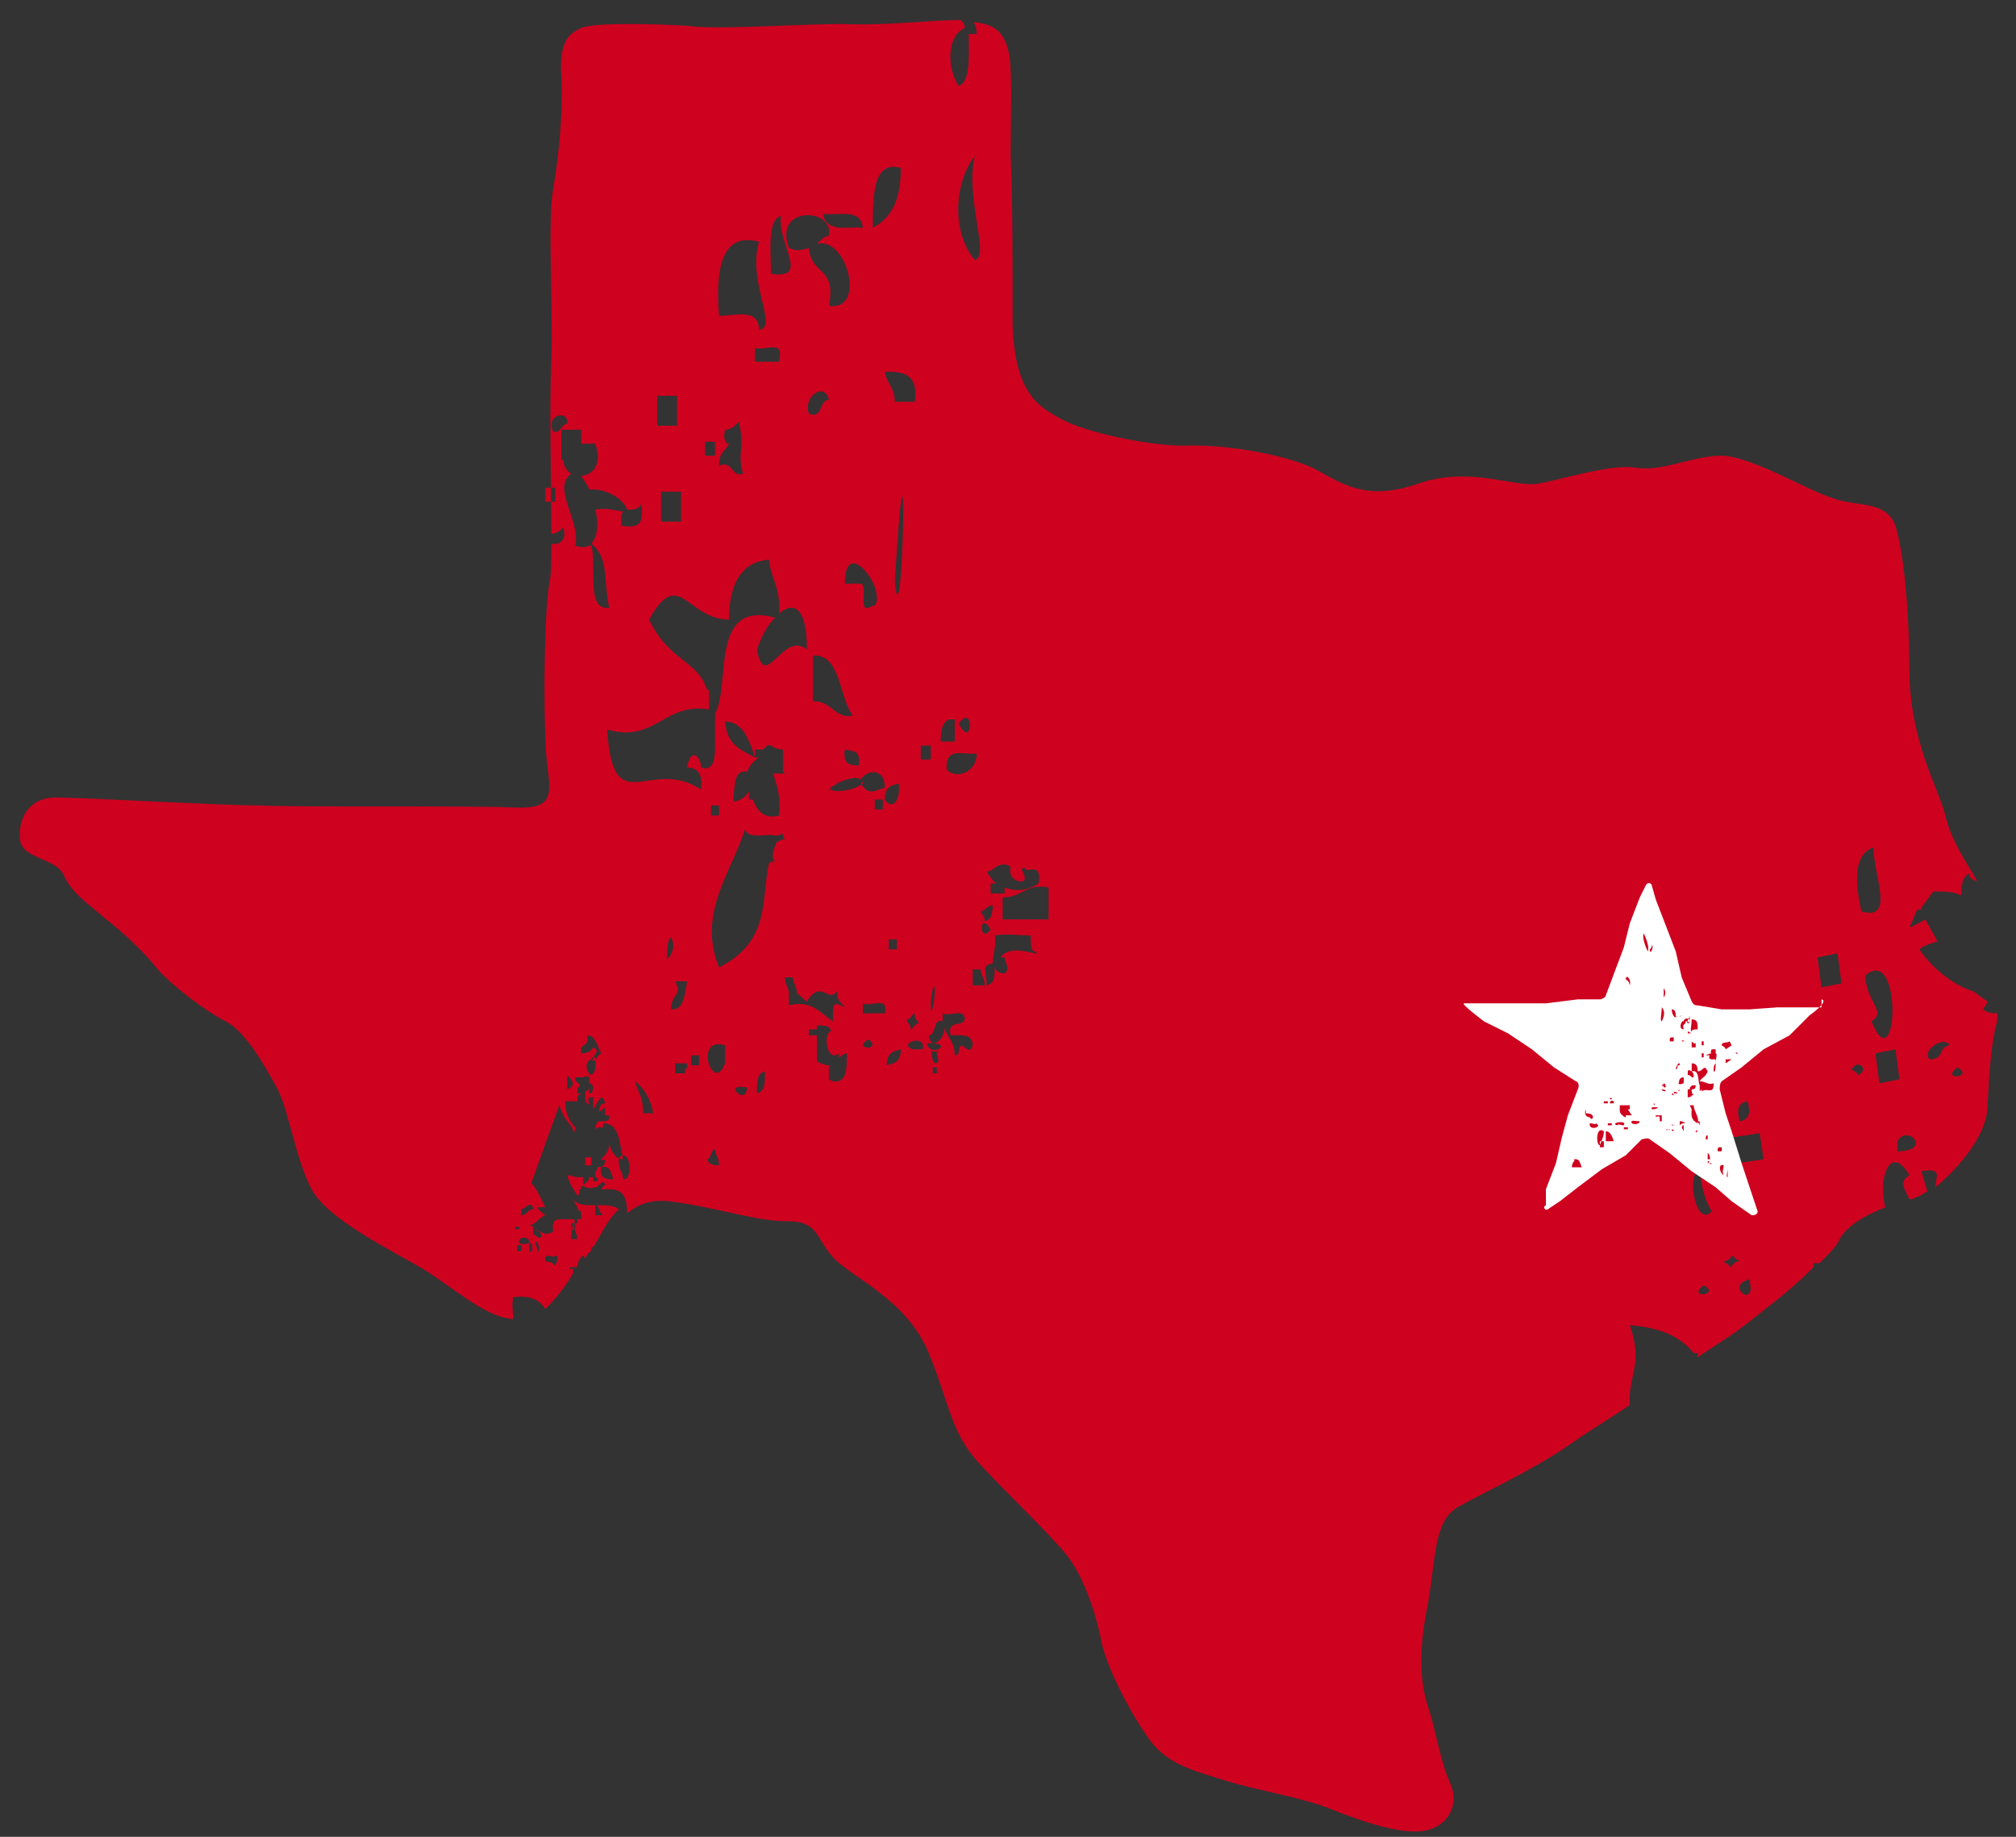 <svg width="45" height="41" viewBox="0 0 45 41" fill="none" xmlns="http://www.w3.org/2000/svg">
<rect x="0" y="0" width="45" height="41" fill="#333333" stroke="none"/>
<g clip-path="url(#clip0_4036_128)">
<path d="M44.048 22.128C43.602 21.995 43.111 21.593 42.844 21.192C42.933 21.102 43.111 21.058 43.245 21.013C43.156 20.835 43.067 20.701 42.978 20.522C42.889 20.567 42.755 20.656 42.621 20.701L42.799 20.299C42.799 20.299 42.799 20.299 42.889 20.299C42.889 20.299 42.889 20.299 42.889 20.255L43.156 19.898C43.379 19.898 43.602 19.898 43.78 19.987C43.78 19.808 43.78 19.585 43.959 19.496C43.959 19.63 44.048 19.63 44.137 19.675C43.914 19.273 43.557 18.782 43.423 18.202C43.245 17.533 42.666 16.596 42.621 15.079C42.621 13.563 42.487 12.313 42.309 11.733C42.086 11.153 41.462 11.332 40.882 11.109C40.303 10.93 39.01 10.127 38.341 10.172C37.672 10.217 37.093 10.529 36.513 10.44C35.934 10.35 34.864 10.707 34.329 10.796C33.794 10.886 32.813 10.395 31.654 10.796C30.494 11.198 29.96 10.796 29.38 10.484C28.8 10.172 27.374 9.904 26.438 9.949C25.59 9.949 24.208 9.637 23.718 9.369C23.228 9.101 22.648 8.834 22.603 7.227C22.603 5.621 22.603 4.372 22.559 3.48C22.559 2.588 22.603 1.517 22.514 1.16C22.425 0.803 22.291 0.535 21.712 0.491C21.756 0.491 21.801 0.625 21.801 0.758H21.623C21.623 1.249 21.667 1.829 21.4 1.918C21.132 1.517 21.132 0.803 21.534 0.625C21.534 0.535 21.489 0.491 21.444 0.446C20.776 0.446 19.75 0.58 18.814 0.535C17.833 0.535 16.005 0.669 15.381 0.58C14.757 0.535 13.286 0.491 12.974 0.625C12.662 0.758 12.483 0.982 12.528 1.695C12.572 2.409 12.483 3.435 12.35 4.194C12.216 4.908 12.35 6.915 12.305 8.03C12.26 9.146 12.305 10.663 12.305 11.912C12.439 11.912 12.528 11.823 12.572 11.778C12.662 12.046 12.483 12.18 12.305 12.135C12.305 12.537 12.305 12.849 12.26 13.027C12.127 13.83 12.127 16.462 12.216 17.087C12.305 17.756 12.35 18.069 11.458 18.024C10.566 17.979 6.732 18.024 5.796 17.979C4.904 17.979 1.873 17.801 1.248 17.801C0.624 17.801 0.401 18.292 0.446 18.738C0.491 19.184 1.248 19.139 1.427 19.541C1.605 19.942 1.962 20.165 2.318 20.478C2.72 20.79 3.21 21.236 3.522 21.638C3.834 21.995 4.592 22.575 5.038 22.798C5.484 23.021 5.93 23.824 6.197 24.314C6.465 24.85 6.598 25.876 6.955 26.545C7.312 27.214 8.694 27.884 9.452 28.33C10.165 28.776 10.834 29.401 11.458 29.445C11.458 29.311 11.413 29.133 11.458 28.954C11.815 28.91 12.037 28.999 12.171 29.222C12.394 28.999 12.617 28.731 12.795 28.419C12.795 28.419 12.795 28.374 12.795 28.33C12.795 28.33 12.706 28.33 12.706 28.285H12.884C12.884 28.151 12.974 28.062 13.018 28.017C13.018 28.017 13.018 28.017 13.063 28.107C13.063 28.107 13.063 28.062 13.107 28.017C13.107 28.017 13.152 27.928 13.197 27.928V27.839C13.197 27.839 13.197 27.839 13.241 27.839C13.419 27.571 13.553 27.214 13.821 26.991C13.687 26.902 13.509 26.902 13.33 26.902C13.375 26.991 13.419 27.125 13.464 27.125H13.286V26.902C13.063 26.902 12.884 26.902 12.795 26.768C12.84 26.858 12.884 26.947 12.929 27.036C12.929 27.036 12.929 27.036 12.974 27.036C12.974 27.081 12.974 27.125 12.974 27.17C12.974 27.17 12.974 27.17 12.974 27.214C12.974 27.214 12.929 27.214 12.884 27.214C12.884 27.259 12.884 27.304 12.884 27.304C12.706 27.304 12.884 27.482 12.884 27.66H12.751C12.751 27.571 12.751 27.348 12.84 27.259C12.84 27.259 12.84 27.259 12.795 27.214C12.662 27.214 12.572 27.214 12.528 27.214C12.394 27.214 12.305 27.259 12.35 27.482C12.171 27.616 12.082 27.482 11.948 27.438C11.948 27.482 12.082 27.438 12.082 27.616C11.948 27.66 11.993 27.527 11.904 27.571C11.904 27.527 11.904 27.438 11.904 27.393C11.904 27.393 11.859 27.348 11.815 27.348C11.948 27.348 12.037 27.17 12.171 27.125C12.127 27.081 12.037 27.036 11.993 26.947C12.082 26.947 12.127 26.947 12.171 26.947C12.082 26.768 11.993 26.545 11.859 26.411L12.483 24.671C12.617 25.073 12.795 25.117 12.795 25.251C12.795 25.251 12.795 25.251 12.84 25.251C12.84 25.251 12.84 25.207 12.84 25.162C12.706 25.028 12.617 24.85 12.617 24.582C12.706 24.582 12.795 24.582 12.884 24.582C12.884 24.493 12.884 24.448 12.974 24.404H12.884V24.27H12.929C12.929 24.27 12.929 24.225 12.929 24.181C12.884 24.181 12.84 24.136 12.84 24.047H13.018C13.018 24.047 13.063 24.002 13.152 24.047C13.152 24.091 13.152 24.136 13.152 24.181C13.286 24.181 13.241 24.448 13.152 24.404V24.27C13.152 24.314 13.107 24.359 13.063 24.359C13.063 24.448 13.063 24.493 13.063 24.582C13.063 24.582 13.107 24.627 13.152 24.671C13.152 24.582 13.107 24.582 13.152 24.493H13.241C13.241 24.582 13.241 24.627 13.241 24.671C13.241 24.671 13.241 24.716 13.241 24.761C13.33 24.671 13.419 24.314 13.509 24.627C13.375 24.627 13.375 24.761 13.375 24.85C13.375 24.805 13.464 24.761 13.509 24.716C13.509 24.805 13.509 24.85 13.509 24.895H13.598C13.598 24.984 13.598 25.028 13.464 25.028C13.464 25.028 13.419 25.028 13.375 25.028C13.33 25.028 13.286 25.117 13.286 25.251C13.286 25.162 13.375 25.162 13.464 25.162C13.464 25.162 13.464 25.117 13.464 25.073C13.821 25.073 13.821 25.474 13.91 25.876C13.732 25.876 13.642 25.698 13.598 25.519C13.598 25.698 13.509 25.787 13.419 25.876C13.419 25.876 13.464 25.921 13.509 25.876C13.509 26.054 13.419 26.054 13.33 26.054C13.33 26.099 13.33 26.144 13.286 26.144V26.277C13.286 26.277 13.375 26.277 13.33 26.367H13.241C13.241 26.367 13.241 26.322 13.241 26.277H13.152C13.152 26.367 13.063 26.411 13.018 26.456V26.277C12.974 26.277 12.929 26.277 12.884 26.277C12.84 26.277 12.751 26.233 12.662 26.233C12.706 26.411 12.795 26.545 12.884 26.679C12.884 26.679 12.974 26.679 12.929 26.545C12.929 26.545 12.929 26.545 12.974 26.545C12.974 26.545 12.974 26.501 12.974 26.456C13.063 26.501 13.152 26.545 13.286 26.501C13.375 26.501 13.464 26.277 13.509 26.456C13.509 26.456 13.464 26.456 13.419 26.545C13.732 26.545 13.999 26.501 13.999 27.081C14.222 26.902 14.489 26.768 14.935 26.813C16.005 26.947 16.852 27.259 17.566 27.259C18.279 27.259 18.19 27.616 18.591 28.062C18.992 28.508 20.241 28.999 20.731 30.203C21.221 31.408 21.221 31.988 21.89 32.702C22.559 33.416 23.451 34.263 23.807 34.709C24.164 35.156 24.431 35.914 24.565 36.539C24.654 37.163 25.278 38.323 25.68 38.859C26.081 39.394 26.66 39.528 27.374 39.751C28.087 39.974 29.023 40.108 29.692 40.375C30.361 40.643 31.253 40.955 31.787 40.866C32.322 40.777 32.59 40.286 32.367 39.795C32.144 39.305 32.055 38.636 31.877 38.1C31.698 37.565 31.654 36.851 31.877 35.78C32.055 34.709 32.01 33.951 32.545 33.639C33.08 33.327 34.195 32.836 35.087 32.211C35.399 31.988 35.844 31.72 36.379 31.363C36.335 30.694 36.691 30.471 36.379 29.579C36.914 29.623 37.449 29.757 37.806 30.203C37.806 30.203 37.851 30.203 37.895 30.203C37.895 30.203 37.895 30.248 37.895 30.293C38.297 30.025 38.653 29.802 38.831 29.668C39.01 29.534 39.233 29.356 39.456 29.177C39.812 28.91 40.169 28.597 40.481 28.285V28.196H40.615C40.838 27.973 41.016 27.794 41.061 27.66C41.239 27.348 41.64 27.125 42.086 26.947C41.908 26.367 42.175 25.474 42.621 26.233C42.398 26.367 42.487 26.501 42.621 26.768C42.666 26.768 42.71 26.768 42.755 26.724C42.844 26.724 42.933 26.634 43.022 26.59C42.978 26.456 42.933 26.277 42.889 26.144C43.379 26.054 43.201 26.277 43.201 26.501C43.691 26.099 44.315 25.385 44.36 24.761C44.404 23.913 44.449 23.11 44.627 22.664C44.627 22.664 44.627 22.664 44.627 22.619C44.493 22.619 44.36 22.619 44.27 22.53C44.27 22.485 44.36 22.441 44.36 22.352L44.048 22.128ZM12.751 27.304H12.84V27.438H12.751V27.304ZM12.439 28.017C12.439 28.151 12.439 28.241 12.35 28.241C12.35 28.107 12.127 28.241 12.171 28.062C12.26 27.973 12.305 28.107 12.439 28.017ZM11.993 27.705C11.993 27.705 12.082 27.973 11.993 27.928C11.993 27.794 11.904 27.75 11.993 27.705ZM11.502 27.393C11.547 27.348 11.592 27.393 11.592 27.438H11.502C11.502 27.438 11.502 27.438 11.502 27.393ZM11.636 27.928H11.547V27.794H11.636V27.928ZM11.815 27.75C11.904 27.705 11.904 28.017 11.815 27.928V27.75C11.77 27.75 11.681 27.794 11.592 27.75C11.547 27.571 11.815 27.616 11.815 27.705V27.75ZM11.904 26.991C11.77 26.991 11.77 27.125 11.636 27.125C11.636 27.081 11.636 27.036 11.636 26.991C11.725 26.991 11.859 26.768 11.904 26.991ZM13.197 26.01H13.063V25.831H13.197V26.01ZM22.559 19.362C22.47 19.675 22.916 19.764 22.871 19.585C22.871 19.452 22.737 19.407 22.871 19.362C22.871 19.541 23.272 19.184 23.183 19.719C22.916 19.898 22.648 19.898 22.425 19.808C22.425 19.808 22.425 19.898 22.425 19.942H22.113V19.719C22.113 19.719 22.202 19.719 22.247 19.719C22.158 19.675 22.113 19.585 22.024 19.452C22.202 19.452 22.247 19.229 22.514 19.318L22.559 19.362ZM22.158 20.21C22.158 20.433 22.113 20.522 21.979 20.567C21.979 20.433 21.935 20.433 21.89 20.344C21.979 20.344 22.024 20.21 22.158 20.21ZM21.756 3.48C21.534 4.417 22.113 5.755 21.756 5.8C21.266 5.22 21.266 4.149 21.756 3.48ZM21.801 16.819C21.801 17.265 21.311 17.399 21.132 17.176C21.088 16.641 21.534 16.864 21.801 16.819ZM20.998 16.552C20.998 16.195 21.088 16.016 21.311 16.061V16.552H20.998ZM21.4 16.15C21.756 15.659 21.712 16.775 21.4 16.15ZM21.667 8.477C20.865 6.781 20.151 8.834 21.667 8.477ZM20.776 22.441C20.776 22.218 20.865 21.816 20.865 22.128C20.865 22.352 20.776 22.753 20.776 22.441ZM20.553 16.641H20.776V16.953H20.553V16.641ZM20.419 8.967H19.973C19.973 8.655 19.795 8.566 19.75 8.298C20.107 8.298 20.508 8.298 20.419 8.967ZM19.75 17.846C19.75 17.533 19.928 17.533 20.062 17.489C20.107 17.935 19.884 18.069 19.75 17.846ZM20.018 20.968V21.192H19.839V20.968H20.018ZM19.26 17.444C19.26 17.444 19.26 17.444 19.26 17.489C18.903 17.756 18.19 17.667 18.725 17.489C18.457 17.578 19.081 17.265 19.215 17.399C19.349 17.176 19.75 17.132 19.75 17.578C19.483 17.667 19.393 17.756 19.215 17.489L19.26 17.444ZM19.706 17.846V18.069H19.527V17.846H19.706ZM18.145 14.633C18.769 14.589 18.725 15.57 19.037 15.972C18.636 16.061 18.546 15.615 18.145 15.659V14.678V14.633ZM18.056 9.235C17.922 8.834 18.413 8.521 18.502 8.923C18.279 8.923 18.368 9.369 18.056 9.235ZM19.171 17.087C18.948 17.087 18.814 17.043 18.858 16.73C19.037 16.775 19.215 16.73 19.171 17.087ZM20.107 3.748C20.107 4.506 19.884 4.863 19.483 5.086C19.483 4.372 19.483 3.569 20.107 3.748ZM19.483 13.518C19.081 13.786 19.438 12.983 19.171 13.027H18.858C18.858 11.912 19.795 13.161 19.527 13.518H19.483ZM19.26 5.086C18.948 5.041 18.457 5.22 18.368 4.774C18.725 4.818 19.215 4.64 19.26 5.086ZM18.502 5.264C18.413 5.264 18.323 5.354 18.234 5.443C18.903 5.264 19.349 6.96 18.502 6.826C18.68 5.934 18.101 6.157 18.056 5.532C17.922 5.577 17.788 5.621 17.61 5.532C17.253 4.595 18.591 4.64 18.502 5.22V5.264ZM17.432 4.818C17.343 5.443 18.101 6.246 17.209 6.112C17.209 5.621 17.12 4.908 17.432 4.818ZM17.387 8.075H16.852V7.763C17.075 7.852 17.521 7.54 17.387 8.075ZM16.942 5.398C16.674 6.291 17.387 7.317 16.942 7.361C16.942 6.871 16.407 7.049 16.05 7.049C15.961 5.934 16.139 5.175 16.942 5.398ZM16.184 9.592C16.317 9.592 16.407 9.503 16.496 9.414C16.629 10.038 16.451 10.083 16.585 10.573C16.317 10.663 16.362 10.261 16.05 10.395C16.05 10.083 16.184 10.083 16.273 9.904C16.184 9.904 16.139 9.77 16.184 9.592ZM15.738 9.86H15.961V10.172H15.738V9.86ZM14.668 8.834H15.114V9.503H14.668V8.834ZM15.203 10.975V11.644H14.757V10.975H15.203ZM12.394 11.198H12.171V10.886H12.394V11.198ZM12.35 9.637C12.171 9.235 12.706 9.146 12.662 9.458C12.528 9.458 12.528 9.681 12.35 9.637ZM12.572 24.359V24.27C12.572 24.27 12.572 24.27 12.572 24.359ZM12.662 24.314C12.662 24.225 12.662 24.181 12.662 24.136V24.002C12.751 24.091 12.884 24.225 12.662 24.314ZM13.197 23.601C13.197 23.601 13.197 23.601 13.286 23.601V23.735V23.868C13.241 24.002 13.197 24.002 13.152 23.958C13.152 24.002 13.063 24.136 13.152 23.958C13.063 23.868 13.063 23.645 13.241 23.645C13.241 23.512 13.419 23.467 13.241 23.378C13.197 23.467 13.107 23.512 12.974 23.512C12.929 23.244 13.152 23.422 13.107 23.11C13.286 23.11 13.33 23.333 13.419 23.512C13.33 23.556 13.33 23.645 13.241 23.69L13.197 23.601ZM13.152 12.18C13.063 12.224 12.974 12.224 12.84 12.18C12.974 11.644 12.305 10.886 12.751 10.573C12.662 10.529 12.572 10.395 12.572 10.261H12.528V9.592H12.974V9.904H13.286C13.464 10.395 13.197 10.618 12.974 10.618C13.018 10.707 13.107 10.796 13.152 10.93C13.464 10.886 13.91 11.109 13.999 11.377C14.133 11.377 14.267 11.377 14.311 11.243C14.4 11.778 14.177 11.778 13.865 11.733C13.865 11.555 13.865 11.466 13.91 11.421C13.687 11.377 13.464 11.332 13.286 11.377C13.375 11.689 13.33 12.001 13.197 12.135C13.598 12.447 13.464 12.938 13.598 13.563C13.063 13.652 13.33 12.581 13.197 12.18H13.152ZM13.419 26.054C13.598 26.01 13.642 26.144 13.687 26.322C13.553 26.322 13.375 26.322 13.419 26.054ZM13.91 26.322C13.91 26.144 13.776 26.099 13.821 25.831C14.088 25.608 14.133 26.367 13.91 26.322ZM14.356 24.85C14.356 24.448 14.222 24.359 14.177 24.136C14.356 24.27 14.534 24.538 14.579 24.85H14.311H14.356ZM15.292 23.824V23.958H15.203C15.203 23.958 15.114 23.958 15.069 23.958V23.735H15.336C15.336 23.779 15.336 23.824 15.336 23.868L15.292 23.824ZM14.98 22.53C14.98 22.173 15.247 22.218 15.069 21.905H15.336C15.292 22.218 15.247 22.53 15.024 22.53H14.98ZM14.891 21.415C14.891 21.236 14.891 20.968 14.98 20.924C15.069 21.102 15.024 21.281 14.891 21.415ZM15.604 23.779H15.426V23.556H15.604V23.779ZM15.649 17.622C14.489 16.864 13.687 18.381 13.553 16.284C14.623 16.596 14.846 15.659 15.827 15.838C15.827 15.749 15.827 15.704 15.827 15.615V15.436C15.871 15.436 15.782 15.392 15.782 15.392C15.559 14.723 14.935 14.767 14.489 13.83C15.158 12.626 15.336 13.83 16.273 13.83C16.273 12.983 16.585 12.537 17.164 12.492C17.209 12.938 17.432 13.117 17.387 13.696C17.699 13.429 18.011 13.518 18.011 14.499C17.477 14.053 17.075 15.481 16.897 14.499C16.986 14.232 17.12 13.964 17.298 13.786C15.827 13.384 16.317 15.303 15.961 15.927V16.686C15.961 16.953 15.916 17.221 15.649 17.132C15.649 16.909 15.426 16.641 15.336 17.132C15.515 17.132 15.693 17.221 15.649 17.578V17.622ZM16.05 17.979V18.202H15.871V17.979H16.05ZM15.782 25.876C15.871 25.876 15.871 25.653 15.961 25.653C15.961 25.787 16.05 25.831 16.05 26.01C15.961 26.01 15.827 26.01 15.782 25.876ZM16.184 23.735C15.916 24.448 15.47 23.11 16.184 23.333V23.735ZM16.407 24.314C16.451 24.225 16.585 24.27 16.674 24.27C16.674 24.538 16.451 24.448 16.407 24.314ZM16.897 24.404C16.897 24.136 16.897 23.958 17.075 23.913C17.075 24.181 17.075 24.359 16.897 24.404ZM17.343 18.782C17.298 18.872 17.253 19.006 17.253 19.095C17.253 19.139 17.253 19.184 17.298 19.229C17.253 19.229 17.209 19.229 17.164 19.273C16.986 20.076 17.209 21.013 16.05 21.593C15.559 20.389 16.317 19.496 16.629 18.515C16.718 18.738 17.075 18.604 17.298 18.649C17.343 18.649 17.432 18.649 17.477 18.604C17.477 18.649 17.477 18.693 17.521 18.738C17.477 18.738 17.432 18.738 17.387 18.782H17.343ZM17.521 17.265H17.253C17.343 17.533 17.432 17.756 17.387 18.202C17.075 18.292 16.897 18.113 16.808 17.846C16.808 17.846 16.808 17.846 16.718 17.846C16.718 17.801 16.718 17.712 16.718 17.667C16.629 17.801 16.496 17.89 16.362 17.89C16.407 17.578 16.362 17.176 16.674 17.221C16.674 17.221 16.674 17.265 16.674 17.31C16.674 17.132 16.808 16.998 16.942 16.909H16.852C16.54 16.73 16.228 16.641 16.184 16.106C16.585 16.106 16.718 16.507 16.852 16.909V16.73H17.031C17.253 16.507 17.164 16.73 17.477 16.73V17.221L17.521 17.265ZM18.502 24.091C18.502 23.958 18.502 23.868 18.502 23.779C18.413 23.779 18.323 23.735 18.234 23.69C18.234 23.422 18.234 23.244 18.234 23.11H18.056V22.976H18.234V22.887C18.368 22.887 18.546 22.887 18.546 23.021C18.368 23.065 18.457 23.735 18.725 23.512V23.601C18.769 23.601 18.814 23.512 18.903 23.512C18.903 23.868 18.903 24.181 18.591 24.136L18.502 24.091ZM18.591 22.798C18.323 22.619 18.101 22.307 17.61 22.441C17.61 22.307 17.61 22.218 17.61 22.173C17.61 22.039 17.521 21.995 17.521 21.816H17.699C17.699 21.95 17.788 21.995 17.788 22.173C17.878 22.218 17.967 22.352 18.011 22.352C18.011 22.352 18.145 22.128 18.279 22.128C18.457 22.128 18.546 22.307 18.68 22.128C18.68 22.352 18.769 22.352 18.858 22.485C18.591 22.352 18.591 22.352 18.591 22.842V22.798ZM19.393 23.199C19.706 23.467 18.992 23.422 19.393 23.199ZM19.75 22.619H19.26V22.396C19.438 22.485 19.839 22.218 19.75 22.619ZM19.795 23.779C19.795 23.467 19.973 23.467 20.107 23.422C20.107 23.735 19.928 23.735 19.795 23.779ZM19.973 12.983C20.285 7.941 20.151 14.723 19.973 12.983ZM20.419 22.619C20.419 22.753 20.463 22.753 20.508 22.842C20.419 22.842 20.419 22.931 20.33 22.976C20.33 22.842 20.241 22.842 20.241 22.753C20.33 22.753 20.33 22.664 20.419 22.619ZM20.597 23.422H20.374C20.018 23.288 20.686 23.065 20.597 23.422ZM20.686 23.288C21.355 23.244 20.776 23.645 20.686 23.288ZM20.909 23.467C20.909 23.645 20.998 23.645 20.909 23.735C20.776 23.735 20.82 23.512 20.776 23.467H20.909ZM20.909 23.868V23.958H20.82V23.824H20.909C20.998 24.002 20.998 23.69 20.909 23.824V23.868ZM21.4 23.422C21.4 23.512 21.4 23.556 21.311 23.556C21.311 23.244 21.132 23.154 21.088 22.931C21.088 23.199 20.776 23.467 20.731 23.11C20.909 23.11 20.82 22.708 21.043 22.798C21.043 22.753 21.043 22.664 21.043 22.619C21.177 22.708 21.534 22.485 21.534 22.753C21.489 22.931 21.132 22.753 21.221 23.11C21.444 23.11 21.712 23.065 21.712 23.333C21.623 23.645 21.444 23.11 21.4 23.467V23.422ZM21.712 21.995V21.638H21.89C21.89 21.771 21.979 21.816 21.979 21.995H21.712ZM22.113 20.745C21.846 21.102 21.846 20.299 22.113 20.745ZM22.425 21.37C22.425 21.459 22.559 21.638 22.425 21.727C22.291 21.727 22.247 21.682 22.202 21.593C22.202 21.816 22.202 21.95 22.024 21.995C22.024 21.682 21.89 21.549 22.158 21.504C22.158 21.325 22.247 21.102 22.202 20.879C22.559 20.835 22.648 20.879 23.005 20.879C23.005 21.013 23.005 21.236 23.094 21.236C23.361 21.415 22.559 21.013 22.336 21.37H22.425ZM23.406 20.522H22.381V20.032C22.826 20.032 22.871 19.719 23.406 19.808V20.522ZM41.819 18.916C41.819 19.541 42.309 20.567 41.551 20.344C41.373 19.585 41.417 19.05 41.819 18.916ZM41.016 21.281L41.105 21.95L40.659 22.039L40.57 21.37L41.016 21.281ZM39.01 24.582C39.054 24.761 39.099 24.984 38.831 25.028C38.787 24.85 38.742 24.627 39.01 24.582ZM37.761 25.698H37.984V25.831H37.761V25.698ZM38.029 28.687C38.43 28.91 37.628 28.999 38.029 28.687ZM37.94 26.144C37.984 26.545 38.074 26.813 38.207 27.036C37.851 27.438 37.628 26.144 37.94 26.144ZM38.386 25.43L39.277 25.296L39.367 25.876L38.475 26.01L38.386 25.43ZM38.609 28.285C38.609 28.196 38.475 28.196 38.475 28.151C38.609 28.151 38.609 28.062 38.698 28.017C38.698 28.107 38.787 28.107 38.831 28.151C38.698 28.151 38.698 28.241 38.609 28.285ZM38.965 28.91C38.787 28.82 38.742 28.642 39.054 28.553C39.054 28.687 39.144 28.865 38.965 28.91ZM41.462 24.002C41.462 23.913 41.373 23.913 41.328 23.868C41.506 23.601 41.729 23.913 41.462 24.002ZM41.774 22.798C42.131 22.575 41.64 22.352 41.64 21.771C42.487 21.058 42.353 24.225 41.774 22.798ZM41.952 24.181L41.863 23.512L42.309 23.422L42.398 24.091L41.952 24.181ZM42.353 25.698V25.474C42.576 25.073 43.156 25.698 42.353 25.698ZM43.067 23.645C42.889 23.422 43.423 23.11 43.513 23.333C43.245 23.378 43.423 23.645 43.067 23.645ZM43.691 23.824C44.092 24.047 43.29 24.136 43.691 23.824Z" fill="#CE011F"/>
<path d="M38.742 23.512C38.742 23.512 38.742 23.467 38.787 23.512C38.787 23.556 38.787 23.512 38.742 23.512ZM38.653 23.333L38.519 23.422C38.519 23.422 38.519 23.378 38.43 23.333C38.43 23.244 38.564 23.288 38.608 23.244L38.653 23.333ZM38.564 23.556C38.564 23.512 38.564 23.556 38.564 23.601C38.564 23.645 38.564 23.601 38.564 23.556ZM38.653 23.645L38.519 23.735C38.519 23.69 38.519 23.69 38.519 23.645H38.608H38.653ZM38.341 23.645C38.341 23.645 38.341 23.645 38.386 23.645C38.386 23.645 38.296 23.645 38.341 23.645ZM38.341 25.385L38.43 25.608C38.43 25.608 38.43 25.653 38.43 25.698C38.43 25.698 38.43 25.698 38.475 25.698C38.475 25.698 38.475 25.698 38.43 25.698C38.43 25.698 38.43 25.698 38.43 25.742V25.698C38.43 25.698 38.43 25.698 38.386 25.698H38.341C38.341 25.608 38.341 25.608 38.43 25.608C38.43 25.608 38.43 25.608 38.43 25.564C38.43 25.564 38.43 25.564 38.43 25.519C38.43 25.519 38.43 25.519 38.43 25.474V25.519C38.43 25.474 38.43 25.43 38.475 25.43C38.475 25.43 38.475 25.474 38.475 25.519C38.475 25.519 38.475 25.519 38.475 25.43M38.475 26.233C38.386 26.188 38.341 25.965 38.475 26.01C38.475 26.099 38.43 26.144 38.475 26.233ZM38.341 25.876C38.341 25.876 38.341 25.876 38.341 25.831ZM38.296 25.876C38.296 25.876 38.296 25.876 38.296 25.831ZM38.252 25.831C38.252 25.831 38.252 25.831 38.252 25.787V25.831ZM38.207 25.965C38.207 26.01 38.163 25.965 38.118 25.965C38.118 25.965 38.118 25.787 38.118 25.742C38.163 25.742 38.207 25.921 38.118 25.965M38.074 25.43C38.074 25.385 38.074 25.341 38.118 25.341C38.118 25.341 38.118 25.385 38.118 25.43H38.074ZM37.984 24.895C37.984 24.895 37.984 24.895 37.984 24.939C37.984 24.939 37.984 24.939 37.984 24.895ZM37.94 25.028C37.94 25.028 37.94 25.028 37.94 25.118C37.94 25.118 37.94 25.118 37.895 25.028M38.163 25.564C38.163 25.564 38.163 25.564 38.163 25.608C38.163 25.608 38.163 25.519 38.163 25.564ZM38.118 25.742C38.118 25.742 38.118 25.742 38.118 25.787ZM38.118 25.921C38.118 25.921 38.118 25.921 38.118 25.876H38.163C38.163 25.921 38.163 25.876 38.163 25.921M37.94 24.359C37.94 24.359 37.94 24.359 37.94 24.314V24.225C37.895 24.136 37.94 23.868 37.761 23.913C37.761 23.913 37.806 23.958 37.806 24.002C37.806 24.136 37.717 23.958 37.672 24.002C37.672 23.868 37.672 23.868 37.761 23.913C37.761 23.824 37.761 23.824 37.761 23.735C37.85 23.735 37.895 23.779 37.895 23.913C38.029 23.913 38.029 23.735 38.118 23.913C38.074 24.047 37.984 24.047 37.94 24.136C38.074 24.136 38.118 24.225 38.252 24.181C38.252 24.448 38.118 24.27 37.984 24.359C37.984 24.314 37.984 24.314 37.984 24.314M37.85 25.564C37.85 25.564 37.85 25.564 37.85 25.519ZM37.85 25.251C37.94 25.162 37.85 25.341 37.85 25.251ZM37.717 24.671H37.806C37.806 24.805 37.94 24.939 37.895 25.073C37.717 24.984 37.761 24.85 37.761 24.761M37.761 25.341C37.761 25.341 37.761 25.341 37.761 25.296C37.761 25.296 37.761 25.296 37.761 25.341ZM37.85 24.225C37.85 24.314 37.806 24.314 37.761 24.314C37.761 24.314 37.761 24.314 37.761 24.359C37.761 24.359 37.761 24.404 37.806 24.448C37.806 24.448 37.806 24.448 37.761 24.448C37.761 24.448 37.761 24.493 37.672 24.493C37.672 24.448 37.672 24.404 37.672 24.359V24.314C37.672 24.314 37.672 24.314 37.717 24.314C37.717 24.314 37.717 24.225 37.806 24.225M37.628 25.073C37.538 25.073 37.538 25.073 37.494 25.118C37.494 25.073 37.494 25.028 37.494 25.073C37.494 25.073 37.494 25.073 37.494 25.028C37.494 25.028 37.494 25.028 37.538 25.028C37.538 25.028 37.538 25.028 37.538 24.984C37.538 24.984 37.538 24.984 37.538 25.028M37.583 25.162C37.583 25.162 37.583 25.207 37.583 25.251C37.583 25.251 37.583 25.251 37.538 25.162C37.538 25.162 37.583 25.118 37.538 25.118C37.538 25.118 37.538 25.118 37.583 25.118V25.162ZM37.405 25.118H37.316C37.316 25.073 37.316 25.118 37.405 25.118ZM37.405 25.207C37.449 25.207 37.36 25.207 37.405 25.207ZM37.316 25.207C37.316 25.207 37.36 25.207 37.36 25.251C37.36 25.251 37.316 25.251 37.316 25.207ZM37.316 23.779C37.316 24.002 37.316 23.11 37.316 23.779ZM37.271 23.244C37.271 23.155 37.271 23.155 37.36 23.155C37.36 23.155 37.36 23.199 37.36 23.244H37.316H37.271ZM37.271 25.207C37.36 25.207 37.271 25.162 37.271 25.207ZM37.226 25.207C37.226 25.251 37.137 25.207 37.226 25.207ZM37.182 25.162C37.182 25.162 37.182 25.207 37.182 25.251C37.182 25.207 37.182 25.251 37.137 25.251C37.137 25.251 37.137 25.251 37.226 25.251C37.226 25.207 37.226 25.251 37.182 25.207C37.182 25.207 37.226 25.207 37.271 25.207C37.271 25.251 37.271 25.207 37.226 25.207M37.048 24.984V25.028C37.048 25.028 37.048 25.028 37.048 24.984ZM37.048 24.85C37.048 24.895 37.048 24.805 37.048 24.85ZM37.048 25.028C37.048 25.028 37.048 25.028 37.048 24.984C37.048 24.984 37.048 24.984 37.048 24.939C37.048 24.895 36.914 24.939 36.959 24.939C36.959 24.939 36.959 24.939 36.959 24.895C37.004 24.895 37.004 24.895 37.093 24.895C37.093 24.895 37.093 24.939 37.093 24.984C37.093 24.984 37.093 24.984 37.093 25.028M36.87 24.716C36.959 24.716 36.959 24.716 37.004 24.716C37.004 24.761 36.87 24.761 36.87 24.761V24.671V24.716ZM36.825 21.236C36.825 21.147 36.87 21.192 36.87 21.102C36.914 21.102 36.87 21.281 36.825 21.236ZM36.914 24.671H36.959C36.959 24.671 36.959 24.671 37.048 24.671H37.004C37.004 24.671 36.959 24.671 36.914 24.671C36.914 24.582 36.914 24.671 36.959 24.627ZM37.048 24.805C37.048 24.805 37.048 24.805 37.048 24.761ZM37.093 22.485C37.182 22.575 37.137 22.708 37.093 22.798C37.048 22.798 37.093 22.619 37.093 22.485ZM37.137 22.084C37.182 22.084 37.182 22.218 37.137 22.262C37.137 22.262 37.137 22.173 37.137 22.084C37.137 22.039 37.137 22.084 37.182 22.084ZM37.137 24.27V24.181C37.137 24.181 37.182 24.181 37.182 24.27H37.137ZM37.137 24.225C37.093 24.314 37.093 24.136 37.137 24.225ZM37.182 24.359C37.182 24.359 37.093 24.359 37.093 24.314C37.093 24.314 37.182 24.314 37.182 24.359ZM37.093 23.199C37.316 23.244 37.182 22.976 37.093 23.199ZM37.405 22.708C37.36 22.708 37.316 22.619 37.316 22.53C37.405 22.53 37.405 22.619 37.405 22.708ZM37.494 23.779H37.449C37.449 23.779 37.449 23.868 37.405 23.868C37.405 23.824 37.494 23.645 37.494 23.779ZM37.538 22.664C37.538 22.708 37.449 22.664 37.405 22.708C37.405 22.664 37.494 22.708 37.538 22.664ZM37.538 23.244C37.538 23.199 37.628 23.244 37.583 23.244C37.583 23.244 37.583 23.244 37.538 23.244ZM37.449 24.225C37.494 24.181 37.449 24.047 37.583 24.047V24.181C37.538 24.181 37.538 24.225 37.449 24.181M37.449 24.359C37.449 24.359 37.449 24.359 37.494 24.314C37.494 24.314 37.494 24.359 37.449 24.359ZM37.316 24.404C37.316 24.404 37.36 24.404 37.36 24.448C37.36 24.448 37.316 24.448 37.316 24.404ZM37.36 24.404C37.36 24.359 37.405 24.359 37.449 24.404H37.538C37.628 24.404 37.538 24.404 37.449 24.404C37.449 24.404 37.449 24.404 37.36 24.404ZM37.672 22.798H37.628C37.628 22.887 37.538 22.842 37.583 22.976C37.449 22.976 37.538 22.753 37.583 22.798C37.583 22.708 37.761 22.708 37.717 22.842M37.717 22.842C37.583 22.842 37.717 22.753 37.717 22.664C37.717 22.664 37.717 22.798 37.717 22.842ZM37.761 23.065H37.672C37.672 22.976 37.717 23.065 37.761 23.065ZM37.806 23.288C37.806 23.288 37.806 23.288 37.85 23.288C37.85 23.288 37.85 23.288 37.85 23.378C37.85 23.378 37.85 23.378 37.761 23.378C37.761 23.333 37.761 23.288 37.761 23.244M37.761 22.753C37.895 22.753 37.895 22.842 37.895 22.976C37.85 22.976 37.761 22.976 37.761 23.021C37.717 23.021 37.761 22.887 37.761 22.753ZM37.984 23.512H38.029V23.601H37.984V23.512ZM37.984 23.244H38.029V23.333H37.984V23.244ZM38.252 25.251V25.207C38.252 25.207 38.252 25.207 38.252 25.251ZM38.074 23.556C38.074 23.556 38.163 23.512 38.207 23.512C38.207 23.512 38.163 23.512 38.207 23.422H38.252H38.296V23.512C38.341 23.512 38.296 23.645 38.296 23.735C38.296 23.779 38.296 23.958 38.252 23.913C38.252 23.824 38.252 23.779 38.296 23.735C38.296 23.735 38.296 23.69 38.296 23.645C38.296 23.645 38.252 23.645 38.207 23.645C38.207 23.645 38.118 23.645 38.163 23.556M38.386 23.333C38.386 23.333 38.386 23.333 38.341 23.333C38.341 23.333 38.43 23.333 38.386 23.333ZM38.564 26.099V26.277C38.519 26.277 38.564 26.144 38.564 26.099ZM36.781 21.236C36.736 21.147 36.647 20.924 36.691 20.835C36.736 20.924 36.825 21.147 36.781 21.236ZM36.424 25.073C36.379 24.984 36.513 25.028 36.602 25.028C36.602 25.073 36.513 25.118 36.424 25.073ZM36.424 24.895H36.379C36.379 24.895 36.335 24.895 36.29 24.895C36.29 24.895 36.29 24.895 36.29 24.939C36.246 24.939 36.156 24.85 36.156 24.805C36.156 24.805 36.156 24.805 36.156 24.761C36.156 24.761 36.156 24.716 36.156 24.671C36.156 24.671 36.156 24.671 36.201 24.671C36.201 24.671 36.201 24.671 36.246 24.671H36.335H36.424C36.424 24.671 36.424 24.671 36.379 24.671C36.379 24.671 36.379 24.716 36.379 24.761H36.335M36.335 25.207H36.246V25.162H36.335V25.207ZM36.112 25.118C35.889 25.073 36.335 24.984 36.246 25.118C36.156 25.118 36.112 25.073 36.112 25.118ZM36.023 24.627C36.023 24.627 35.978 24.627 35.934 24.627C35.934 24.627 35.934 24.538 36.023 24.582V24.627ZM35.978 24.939C35.978 24.895 35.978 24.939 35.978 24.895C35.978 24.895 35.978 24.984 35.978 24.939ZM35.978 25.118H35.889V25.073H35.978V25.118ZM35.844 25.474V25.251C35.934 25.251 35.978 25.341 36.023 25.474H35.844ZM35.844 25.519C35.844 25.519 35.844 25.519 35.889 25.519C35.889 25.519 35.889 25.519 35.844 25.519ZM35.8 25.608H35.711V25.474H35.8V25.608ZM35.577 25.653C35.577 25.653 35.666 25.653 35.711 25.653C35.711 25.653 35.532 25.653 35.577 25.653ZM35.488 25.073C35.577 25.073 35.621 25.118 35.621 25.073C35.8 25.162 35.443 25.251 35.488 25.073ZM35.354 25.742C35.354 25.787 35.354 25.698 35.354 25.742ZM35.354 25.564C35.354 25.564 35.354 25.564 35.309 25.564C35.309 25.564 35.309 25.564 35.354 25.564ZM35.086 26.055C35.086 25.921 35.176 25.921 35.131 25.876C35.131 25.876 35.131 25.876 35.176 25.876C35.265 25.876 35.265 25.965 35.309 26.055C35.176 26.055 35.176 26.055 35.042 26.055M35.398 24.85C35.577 24.85 35.577 24.939 35.532 24.984H35.621C35.577 24.984 35.488 24.984 35.488 24.939C35.398 24.939 35.354 24.85 35.398 24.761M35.711 24.538H35.621C35.621 24.538 35.621 24.538 35.711 24.538ZM35.711 25.073C35.8 25.073 35.711 24.984 35.711 25.073ZM35.8 25.251C35.8 25.385 35.755 25.43 35.711 25.564C35.621 25.564 35.621 25.118 35.8 25.251ZM35.755 24.582C35.755 24.582 35.755 24.582 35.844 24.582H35.889C35.889 24.582 35.889 24.582 35.889 24.627C35.889 24.627 35.844 24.627 35.8 24.627C35.8 24.627 35.8 24.627 35.8 24.582M35.934 24.716C35.934 24.716 35.934 24.716 35.978 24.716C35.978 24.716 35.978 24.716 35.934 24.716ZM35.934 24.85C35.934 24.895 35.934 24.805 35.934 24.85ZM35.978 24.538H35.934C35.934 24.493 35.978 24.493 35.978 24.538ZM36.379 21.995C36.379 21.995 36.379 21.905 36.29 21.861C36.29 21.727 36.424 21.861 36.379 21.995ZM40.659 22.485C40.481 22.485 40.258 22.485 40.258 22.485H39.678L39.054 22.53H38.43L37.895 22.441C37.85 22.441 37.806 22.441 37.761 22.352L37.538 21.816L37.405 21.236L37.182 20.656L36.959 20.076L36.87 19.764C36.87 19.719 36.781 19.675 36.736 19.764L36.602 20.032L36.379 20.612L36.246 21.147L35.978 21.861L35.844 22.218C35.844 22.262 35.755 22.307 35.711 22.307H35.22L34.507 22.396H33.927H33.303C33.303 22.396 32.813 22.396 32.679 22.396C32.59 22.396 33.125 22.798 33.125 22.798L33.66 23.065L34.195 23.422L34.685 23.824L35.176 24.136C35.22 24.136 35.265 24.225 35.22 24.314L34.997 24.895L34.864 25.385L34.73 25.965L34.507 26.545V26.902C34.418 26.947 34.507 27.036 34.551 26.991L34.819 26.813L35.22 26.501L35.755 26.099L36.29 25.787L36.647 25.43C36.691 25.43 36.781 25.385 36.825 25.43L37.271 25.742L37.761 26.144L38.296 26.501L38.653 26.813L39.099 27.125C39.143 27.125 39.233 27.125 39.233 27.036L39.054 26.501L38.876 25.965L38.653 25.251L38.519 24.85L38.386 24.314C38.386 24.27 38.386 24.181 38.43 24.136L38.876 23.824L39.366 23.422L39.946 23.11L40.392 22.664C40.392 22.664 40.838 22.352 40.659 22.307" fill="white"/>
</g>
<defs>
<clipPath id="clip0_4036_128">
<rect width="44.583" height="41" fill="white"/>
</clipPath>
</defs>
</svg>
